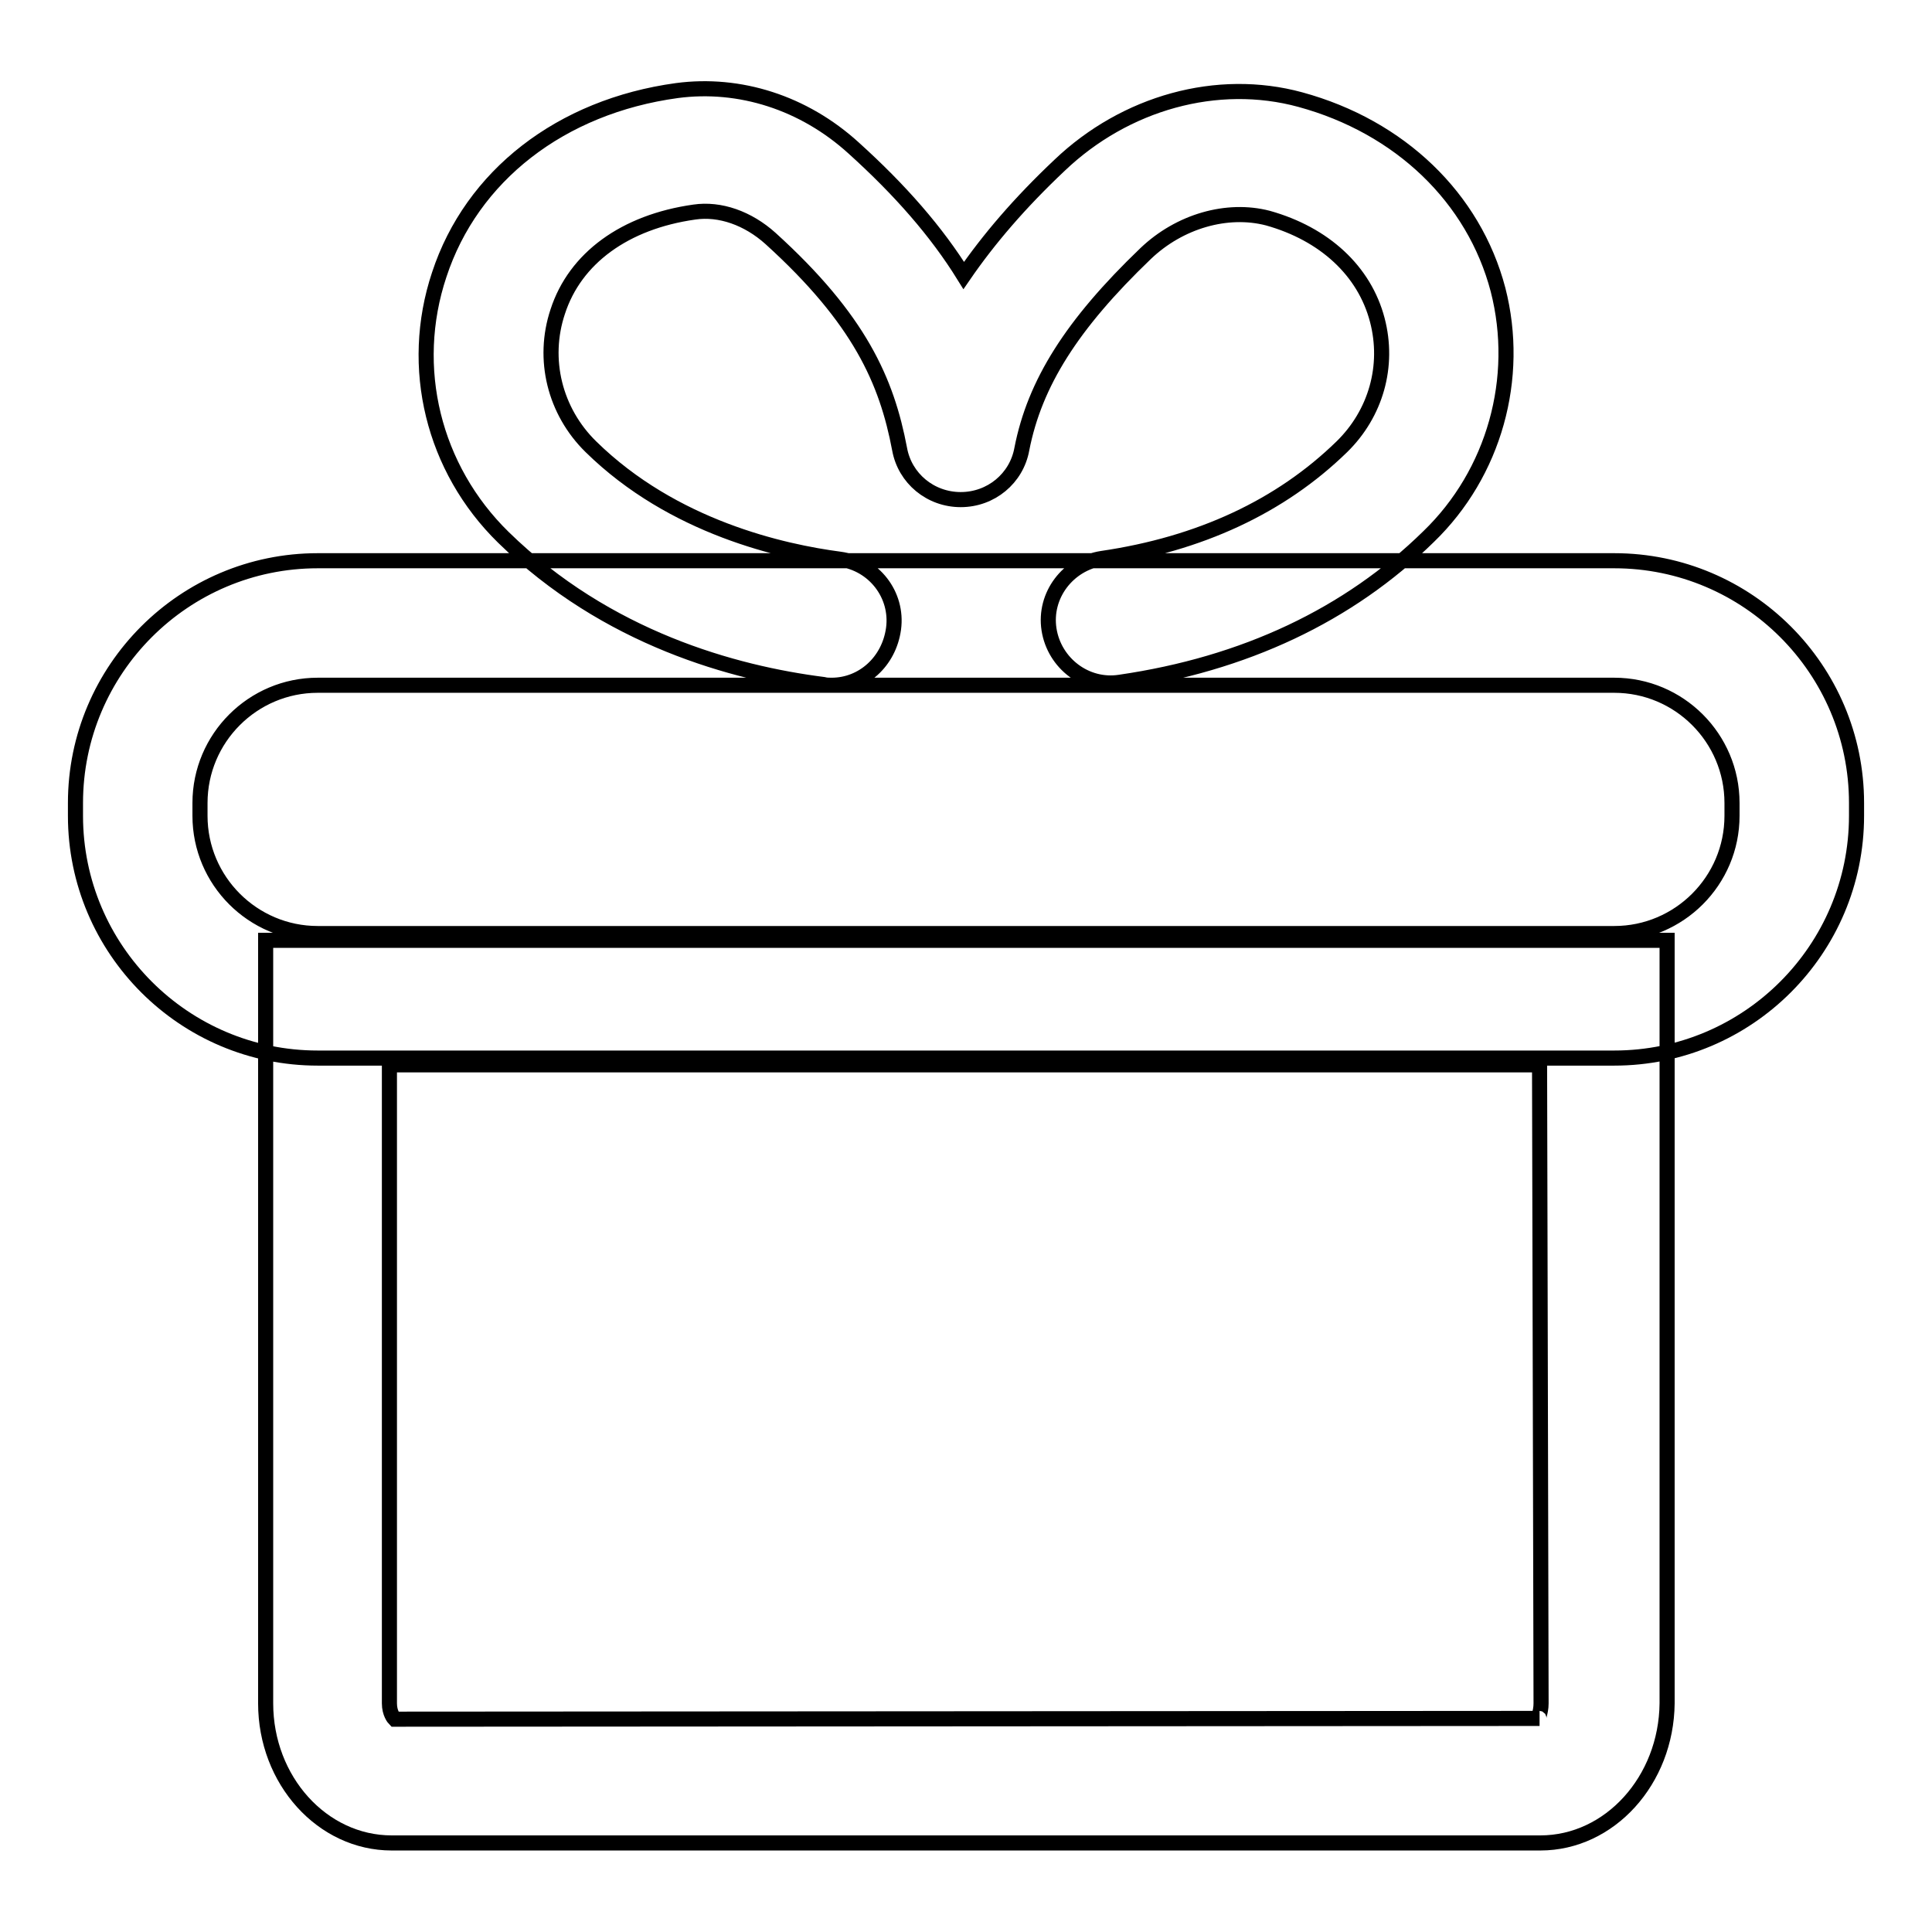 <?xml version="1.0" encoding="utf-8"?>
<!-- Svg Vector Icons : http://www.onlinewebfonts.com/icon -->
<!DOCTYPE svg PUBLIC "-//W3C//DTD SVG 1.1//EN" "http://www.w3.org/Graphics/SVG/1.1/DTD/svg11.dtd">
<svg version="1.1" xmlns="http://www.w3.org/2000/svg" xmlns:xlink="http://www.w3.org/1999/xlink" x="0px" y="0px" viewBox="0 0 256 256" enable-background="new 0 0 256 256" xml:space="preserve">
<g> <path stroke-width="2" fill-opacity="0" stroke="#000000"  d="M110.2,90.8c-0.4,0-0.7,0-1.1-0.1c-11.8-1.5-28.7-6.1-42.4-19.5c-9.3-9.1-12.6-22.5-8.5-34.8 C62.5,23.3,74.3,14.1,89.7,12c8.3-1.1,16.8,1.6,23.4,7.6c6.2,5.6,11,11.1,14.6,16.9c3.3-4.8,7.4-9.6,12.7-14.6 c8.7-8.3,20.9-11.7,31.9-8.7c13.2,3.6,23,13,26.2,25.2c3,11.7-0.5,24.3-9.2,32.7c-10.6,10.4-24.4,16.9-40.9,19.3 c-4.5,0.7-8.7-2.5-9.4-7c-0.7-4.5,2.5-8.7,7-9.4c13-1.9,23.7-6.9,31.8-14.8c4.5-4.4,6.3-10.7,4.7-16.8c-1.7-6.5-7-11.4-14.5-13.5 c-5.4-1.4-11.7,0.4-16.2,4.7c-9.8,9.4-14.7,17.2-16.4,25.9c-0.7,3.9-4.1,6.7-8.1,6.7c-4,0-7.4-2.8-8.1-6.7 c-1.7-9-5.3-17.2-17.1-27.9c-3-2.7-6.7-4-10.1-3.5c-9.2,1.3-15.8,6.1-18.1,13.2c-2.1,6.3-0.4,13.2,4.4,17.9 c10.9,10.7,25.4,13.9,33,14.9c4.5,0.6,7.7,4.7,7.1,9.2C117.8,87.7,114.3,90.8,110.2,90.8z M204.1,244.2H51.9 c-9.2,0-16.7-8.3-16.7-18.5V124.6h185.7v101.1C220.8,235.9,213.3,244.2,204.1,244.2z M51.6,141.1v84.6c0,1.3,0.6,2,0.7,2.1 l151.7-0.1c-0.3,0,0.2-0.7,0.2-2l-0.2-84.6H51.6z M213.9,140.2H42.1c-17.7,0-32.1-14.4-32.1-32.1v-1.7c0-17.7,14.4-32.1,32.1-32.1 h171.8c17.7,0,32.1,14.4,32.1,32.1v1.7C246,125.8,231.6,140.2,213.9,140.2z M42.1,90.8c-8.6,0-15.6,7-15.6,15.6v1.7 c0,8.6,7,15.6,15.6,15.6h171.8c8.6,0,15.6-7,15.6-15.6v-1.7c0-8.6-7-15.6-15.6-15.6H42.1z"/></g>
</svg>